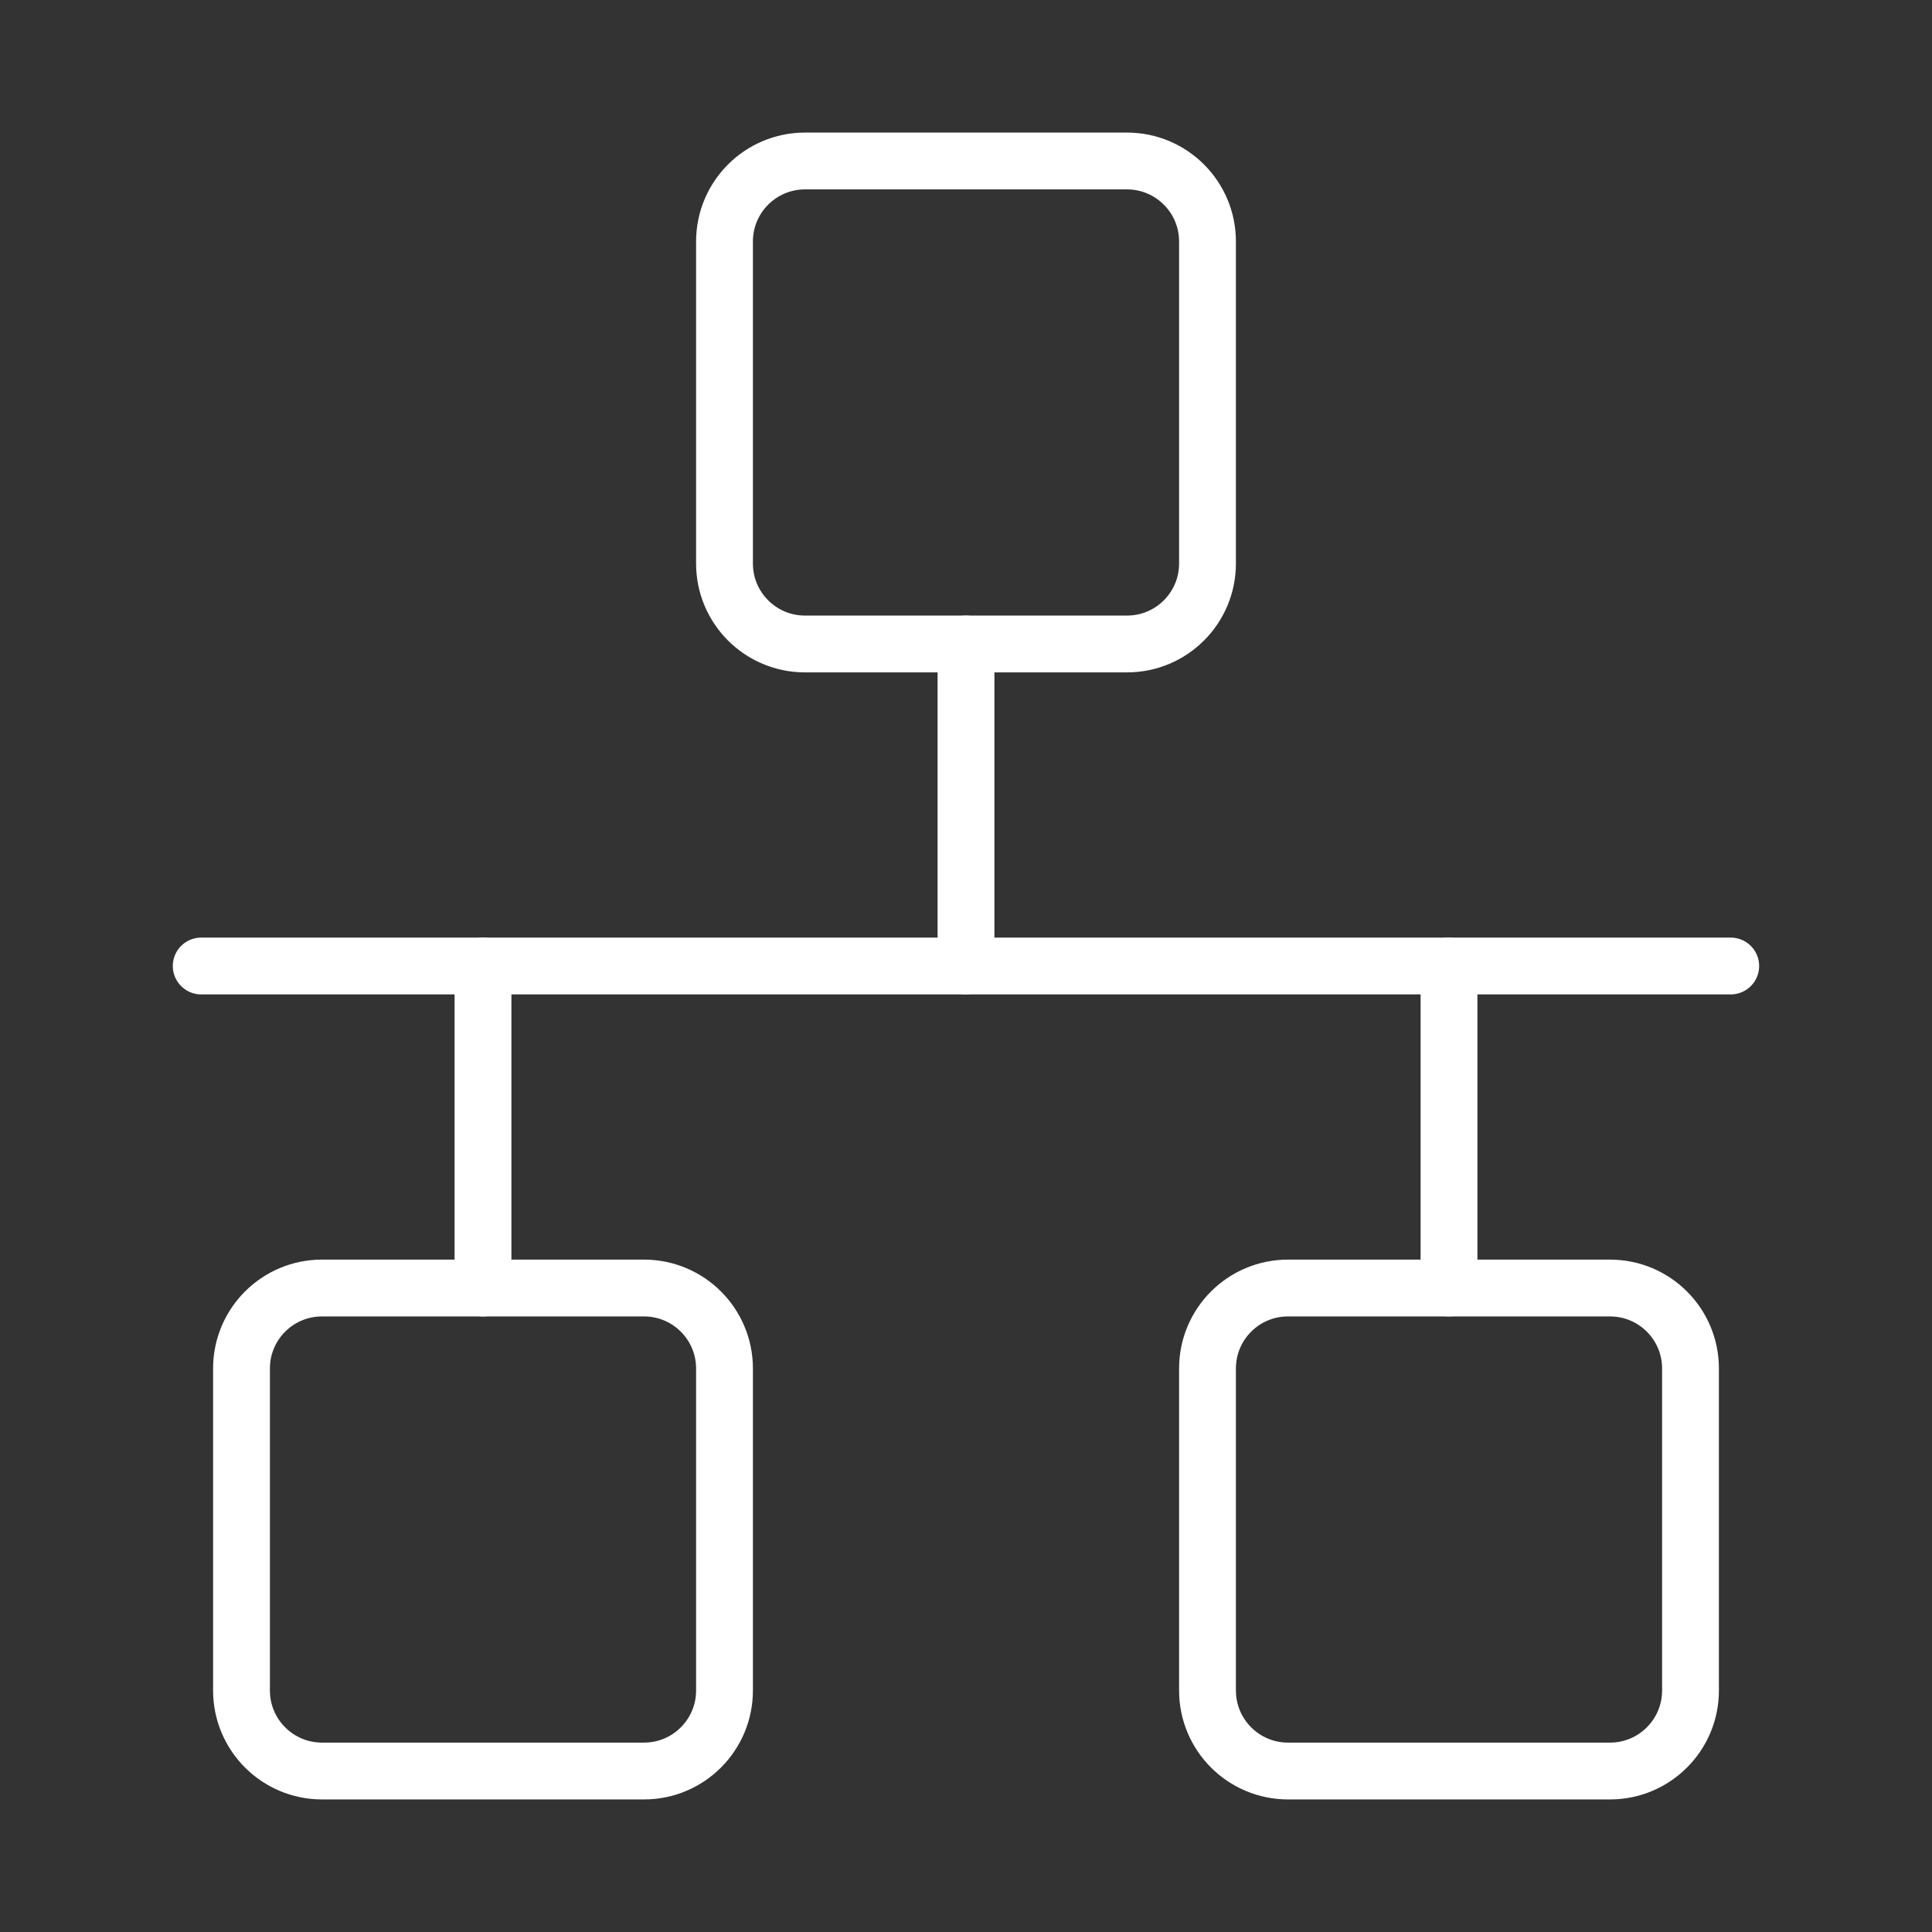 <?xml version="1.0" encoding="UTF-8"?> <svg xmlns="http://www.w3.org/2000/svg" width="34" height="34" viewBox="0 0 34 34" fill="none"><rect x="0" y="0" width="34" height="34" fill="#333333" stroke="none"/><path d="M3.541 17H30.458" stroke="white" stroke-linecap="round" stroke-linejoin="round"></path><path d="M19.833 2.833H14.167C13.384 2.833 12.75 3.468 12.75 4.25V9.917C12.75 10.699 13.384 11.333 14.167 11.333H19.833C20.616 11.333 21.25 10.699 21.25 9.917V4.25C21.25 3.468 20.616 2.833 19.833 2.833Z" stroke="white" stroke-linejoin="round"></path><path d="M11.333 22.667H5.667C4.884 22.667 4.25 23.301 4.25 24.083V29.75C4.25 30.532 4.884 31.167 5.667 31.167H11.333C12.116 31.167 12.75 30.532 12.75 29.75V24.083C12.75 23.301 12.116 22.667 11.333 22.667Z" stroke="white" stroke-linejoin="round"></path><path d="M28.333 22.667H22.667C21.884 22.667 21.25 23.301 21.25 24.083V29.75C21.25 30.532 21.884 31.167 22.667 31.167H28.333C29.116 31.167 29.75 30.532 29.75 29.75V24.083C29.75 23.301 29.116 22.667 28.333 22.667Z" stroke="white" stroke-linejoin="round"></path><path d="M17 17V11.333" stroke="white" stroke-linecap="round" stroke-linejoin="round"></path><path d="M25.5 22.667V17" stroke="white" stroke-linecap="round" stroke-linejoin="round"></path><path d="M8.5 22.667V17" stroke="white" stroke-linecap="round" stroke-linejoin="round"></path></svg> 